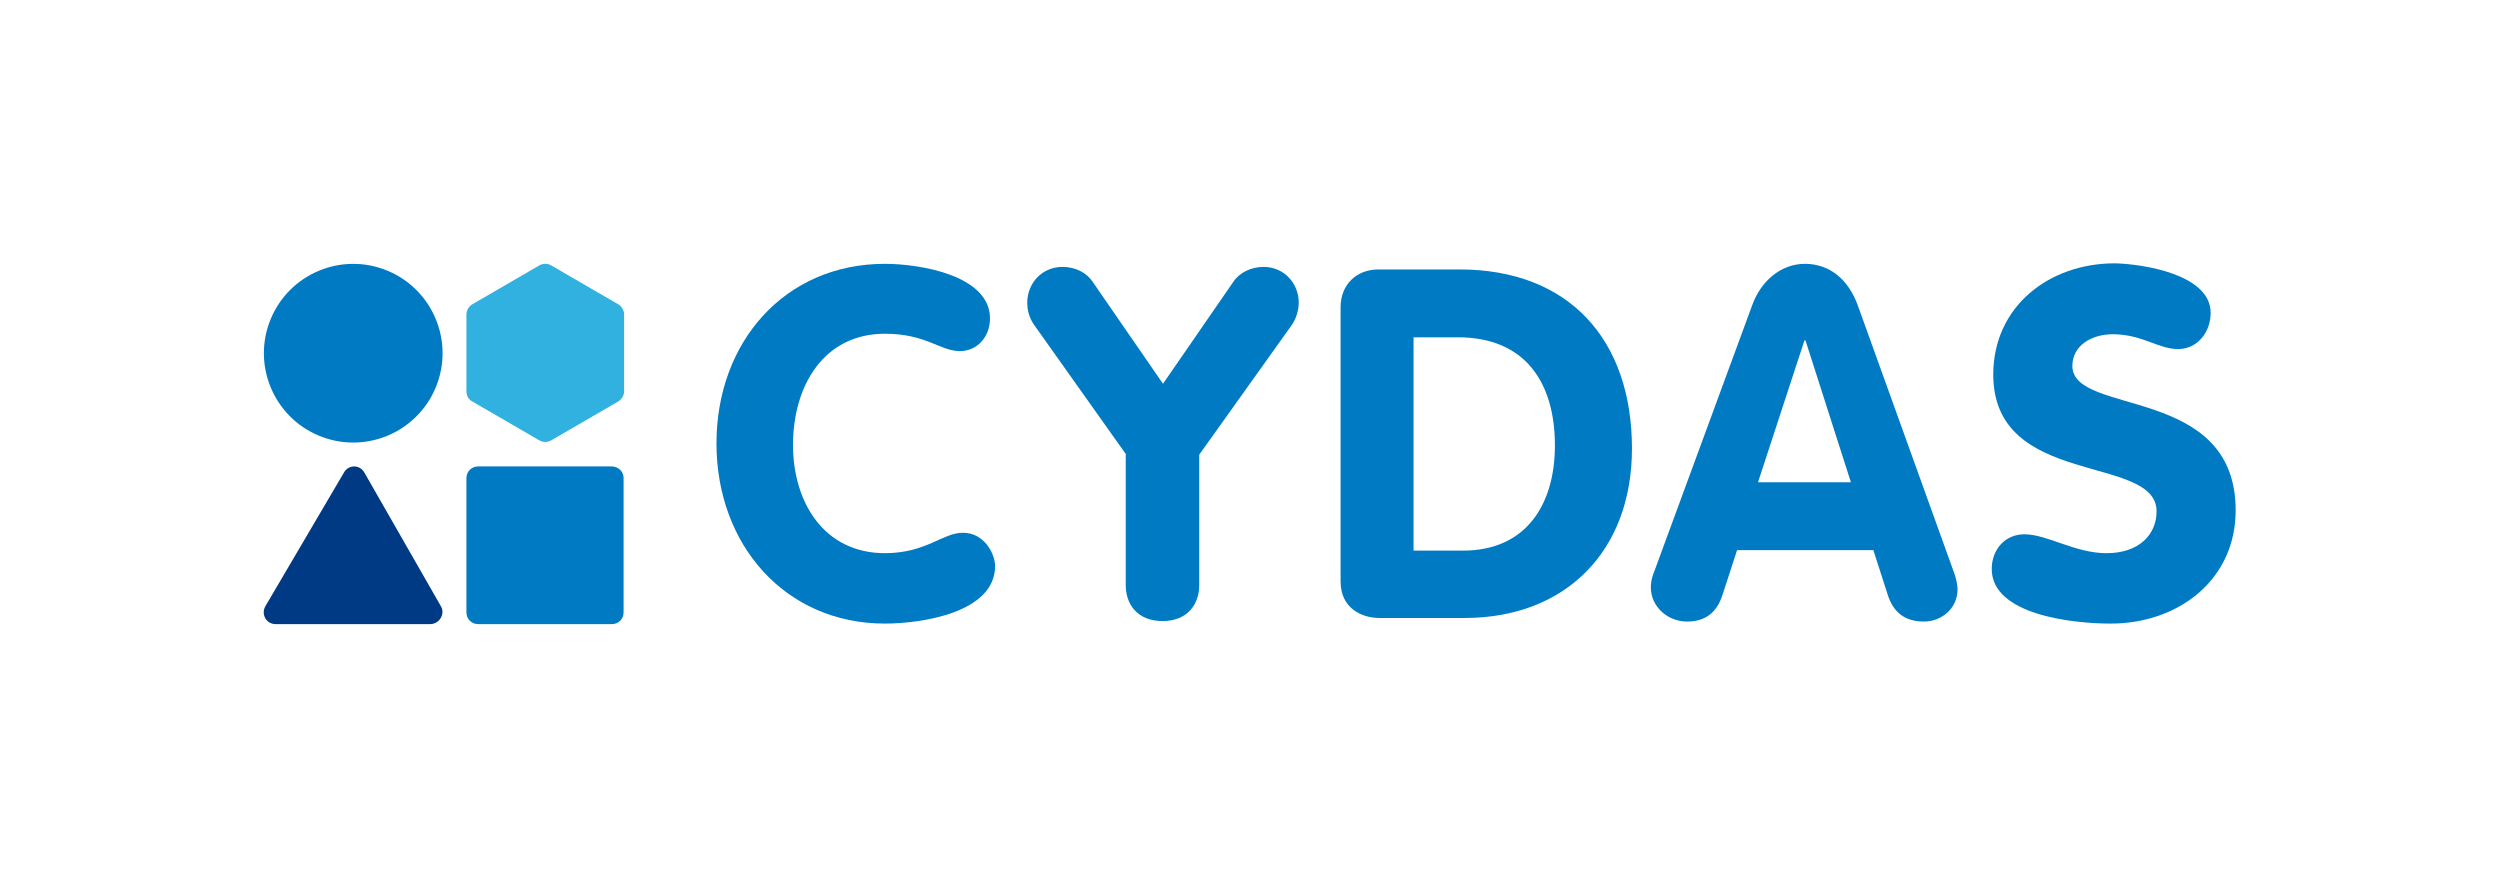 <?xml version="1.0" encoding="utf-8"?>
<!-- Generator: Adobe Illustrator 23.0.1, SVG Export Plug-In . SVG Version: 6.00 Build 0)  -->
<svg version="1.1" id="レイヤー_1" xmlns="http://www.w3.org/2000/svg" xmlns:xlink="http://www.w3.org/1999/xlink" x="0px"
	 y="0px" viewBox="0 0 489.9 174" style="enable-background:new 0 0 489.9 174;" xml:space="preserve">
<style type="text/css">
	.st0{fill:#007BC3;}
	.st1{fill:#30B1E0;}
	.st2{fill:#003A84;}
</style>
<g>
	<g>
		<g>
			<g>
				<g>
					<g>
						<g>
							<path class="st0" d="M173.4,51.7c7,0,20.6,2.3,20.6,10.7c0,3.5-2.4,6.4-5.9,6.4c-3.9,0-6.6-3.4-14.7-3.4
								c-11.9,0-18,10.1-18,21.8c0,11.4,6.2,21.2,18,21.2c8.1,0,11.3-4,15.3-4c4.3,0,6.3,4.3,6.3,6.5c0,9.2-14.5,11.3-21.6,11.3
								c-19.5,0-33-15.4-33-35.3C140.4,67,153.8,51.7,173.4,51.7"/>
							<path class="st0" d="M220.7,89.1l-18.1-25.5c-0.9-1.3-1.3-2.8-1.3-4.3c0-3.8,2.9-7,6.9-7c2.5,0,4.7,1.1,5.9,2.9l13.8,20
								l13.8-20c1.2-1.8,3.5-2.9,5.9-2.9c4,0,6.9,3.2,6.9,7c0,1.5-0.5,3.1-1.3,4.3L235,89.1v25.6c0,3.5-2.1,7-7.2,7
								c-5.1,0-7.2-3.5-7.2-7V89.1z"/>
							<path class="st0" d="M262.7,60.2c0-4.4,3.1-7.4,7.4-7.4H286c21.5,0,33.8,13.8,33.8,35.1c0,20.1-13,33.2-32.8,33.2h-16.7
								c-3.2,0-7.6-1.7-7.6-7.2V60.2z M277,107.9h9.7c12.4,0,18-9.1,18-20.6c0-12.3-5.8-21.2-19-21.2H277V107.9z"/>
							<path class="st0" d="M343.4,59.7c1.6-4.4,5.4-8,10.3-8c5.1,0,8.6,3.4,10.3,8l18.8,52.2c0.6,1.5,0.8,2.9,0.8,3.6
								c0,3.7-3.1,6.3-6.6,6.3c-4,0-6-2.1-7-5l-2.9-9h-26.7l-2.9,8.9c-1,3-3,5.1-6.9,5.1c-3.8,0-7.1-2.9-7.1-6.7
								c0-1.5,0.5-2.7,0.7-3.2L343.4,59.7z M344.5,94.5h18.2l-8.9-27.8h-0.2L344.5,94.5z"/>
							<path class="st0" d="M433.2,61.3c0,3.7-2.5,7.1-6.4,7.1c-3.9,0-7-2.9-12.8-2.9c-4.1,0-7.9,2.2-7.9,6.2c0,9.9,32,3.6,32,28.3
								c0,13.7-11.3,22.2-24.5,22.2c-7.4,0-23.3-1.7-23.3-10.7c0-3.7,2.5-6.8,6.4-6.8c4.5,0,9.9,3.7,16.1,3.7c6.3,0,9.8-3.6,9.8-8.2
								c0-11.3-32-4.5-32-26.8c0-13.4,11-21.8,23.8-21.8C419.7,51.7,433.2,53.7,433.2,61.3"/>
						</g>
					</g>
				</g>
			</g>
		</g>
	</g>
	<g>
		<path class="st0" d="M119.9,91.4H93.7c-1.3,0-2.3,1-2.3,2.3V120c0,1.3,1,2.3,2.3,2.3h26.2c1.3,0,2.3-1,2.3-2.3V93.8
			C122.3,92.5,121.2,91.4,119.9,91.4z"/>
		
			<ellipse transform="matrix(0.383 -0.924 0.924 0.383 -21.226 106.653)" class="st0" cx="69.2" cy="69.2" rx="17.5" ry="17.5"/>
		<path class="st1" d="M121.1,59.6L108,52c-0.7-0.4-1.6-0.4-2.3,0l-13.1,7.6c-0.7,0.4-1.2,1.2-1.2,2v15.1c0,0.8,0.4,1.6,1.2,2
			l13.1,7.6c0.7,0.4,1.6,0.4,2.3,0l13.1-7.6c0.7-0.4,1.2-1.2,1.2-2V61.6C122.3,60.8,121.8,60,121.1,59.6z"/>
		<path class="st2" d="M86.4,118.8l-15-26.2c-0.9-1.6-3.1-1.6-4,0L52,118.8c-0.9,1.6,0.2,3.5,2,3.5h30.3
			C86.1,122.3,87.3,120.3,86.4,118.8z"/>
	</g>
</g>
</svg>
